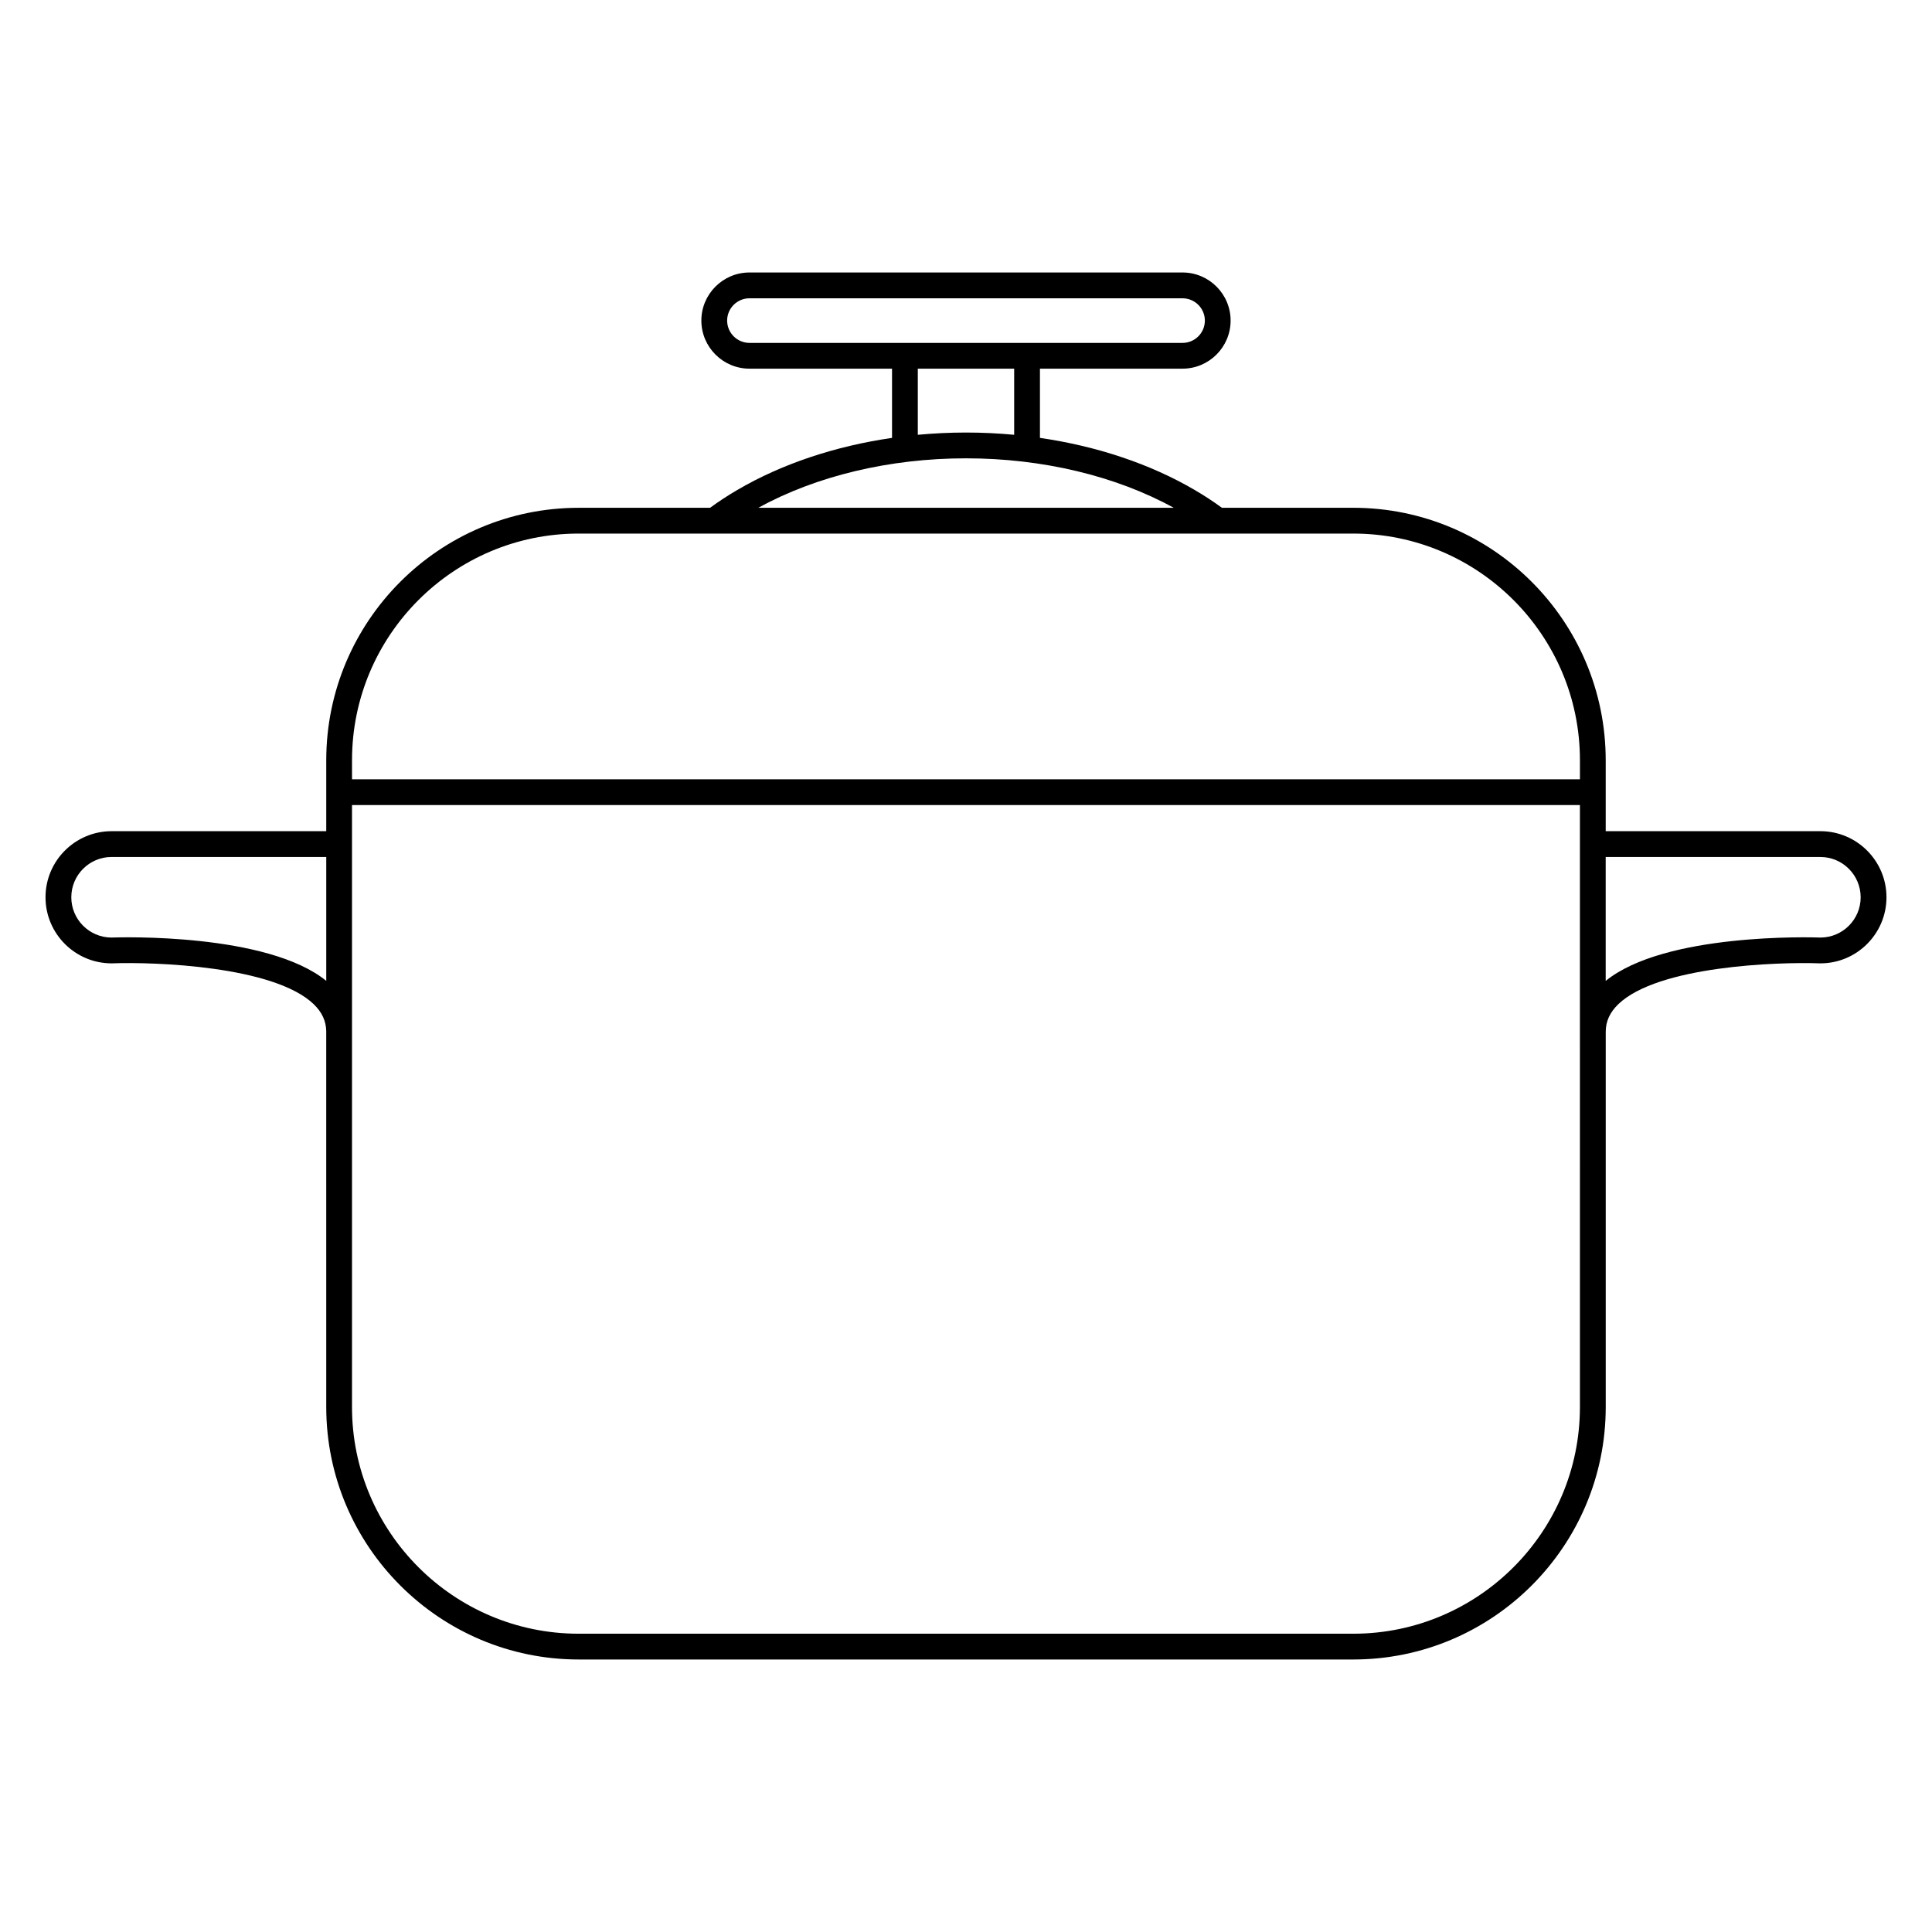 <?xml version="1.0" encoding="UTF-8"?>
<!-- Uploaded to: SVG Repo, www.svgrepo.com, Generator: SVG Repo Mixer Tools -->
<svg fill="#000000" width="800px" height="800px" version="1.1" viewBox="144 144 512 512" xmlns="http://www.w3.org/2000/svg">
 <path d="m626.45 364.27h-0.016-56.906v-18.801c0-36.891-30.012-66.902-66.902-66.902h-34.805c-2.262-1.652-4.68-3.238-7.219-4.719-11.766-6.898-25.895-11.609-41.004-13.805v-18.344h37.785c7.027 0 12.742-5.719 12.742-12.746 0-7.027-5.719-12.742-12.742-12.742h-114.77c-7.027 0-12.746 5.719-12.746 12.742 0 7.027 5.719 12.746 12.746 12.746h37.785v18.344c-15.109 2.195-29.234 6.906-41 13.801-2.539 1.48-4.957 3.066-7.219 4.727h-34.816c-36.891 0-66.902 30.012-66.902 66.902v18.801h-56.895-0.012c-9.648 0.012-17.492 7.863-17.492 17.512 0 9.652 7.859 17.512 17.516 17.512h0.125c11.301-0.418 42.926 0.699 53.438 10.828 2.18 2.102 3.258 4.43 3.316 7.098l0.004 99.656c0 36.891 30.012 66.902 66.902 66.902h205.27c36.891 0 66.902-30.012 66.902-66.902v-99.445c0-2.766 1.094-5.148 3.32-7.305 10.504-10.121 42.137-11.25 53.449-10.832h0.125c9.652 0 17.508-7.859 17.508-17.512-0.004-9.652-7.844-17.5-17.492-17.516zm-289.75-135.31c0-3.254 2.648-5.906 5.91-5.906h114.78c3.254 0 5.91 2.648 5.91 5.906 0 3.258-2.648 5.91-5.91 5.91h-41.195-0.012-32.375-0.012-41.191c-3.25-0.008-5.902-2.652-5.902-5.91zm50.527 12.742h25.539v17.523c-4.203-0.395-8.473-0.598-12.766-0.598-4.293 0-8.559 0.207-12.773 0.598zm12.77 23.758c20.207 0 39.641 4.644 55.055 13.109h-110.1c15.402-8.457 34.832-13.109 55.047-13.109zm-102.64 19.941h169.3c0.016 0 0.039 0.004 0.059 0.004 0.016 0 0.023-0.004 0.039-0.004h35.875c33.121 0 60.07 26.949 60.07 60.07v5.047h-325.41v-5.047c-0.004-33.121 26.941-60.07 60.066-60.07zm-123.84 107.06c-5.863-0.031-10.621-4.812-10.621-10.676 0-5.891 4.793-10.68 10.68-10.68h56.887v32.832c-15.672-12.711-54.434-11.566-56.945-11.477zm389.18 124.42c0 33.121-26.949 60.07-60.07 60.07h-205.27c-33.121 0-60.07-26.949-60.07-60.07v-99.348c0-0.035 0.012-0.074 0.012-0.105 0-0.074-0.012-0.141-0.012-0.211v-49.52-0.012-0.012-10.324h325.41l0.004 159.53zm63.785-124.42c-2.519-0.09-41.293-1.238-56.957 11.488v-32.84h56.898c5.879 0 10.672 4.793 10.672 10.68 0.008 5.867-4.754 10.641-10.613 10.672z"/>
</svg>